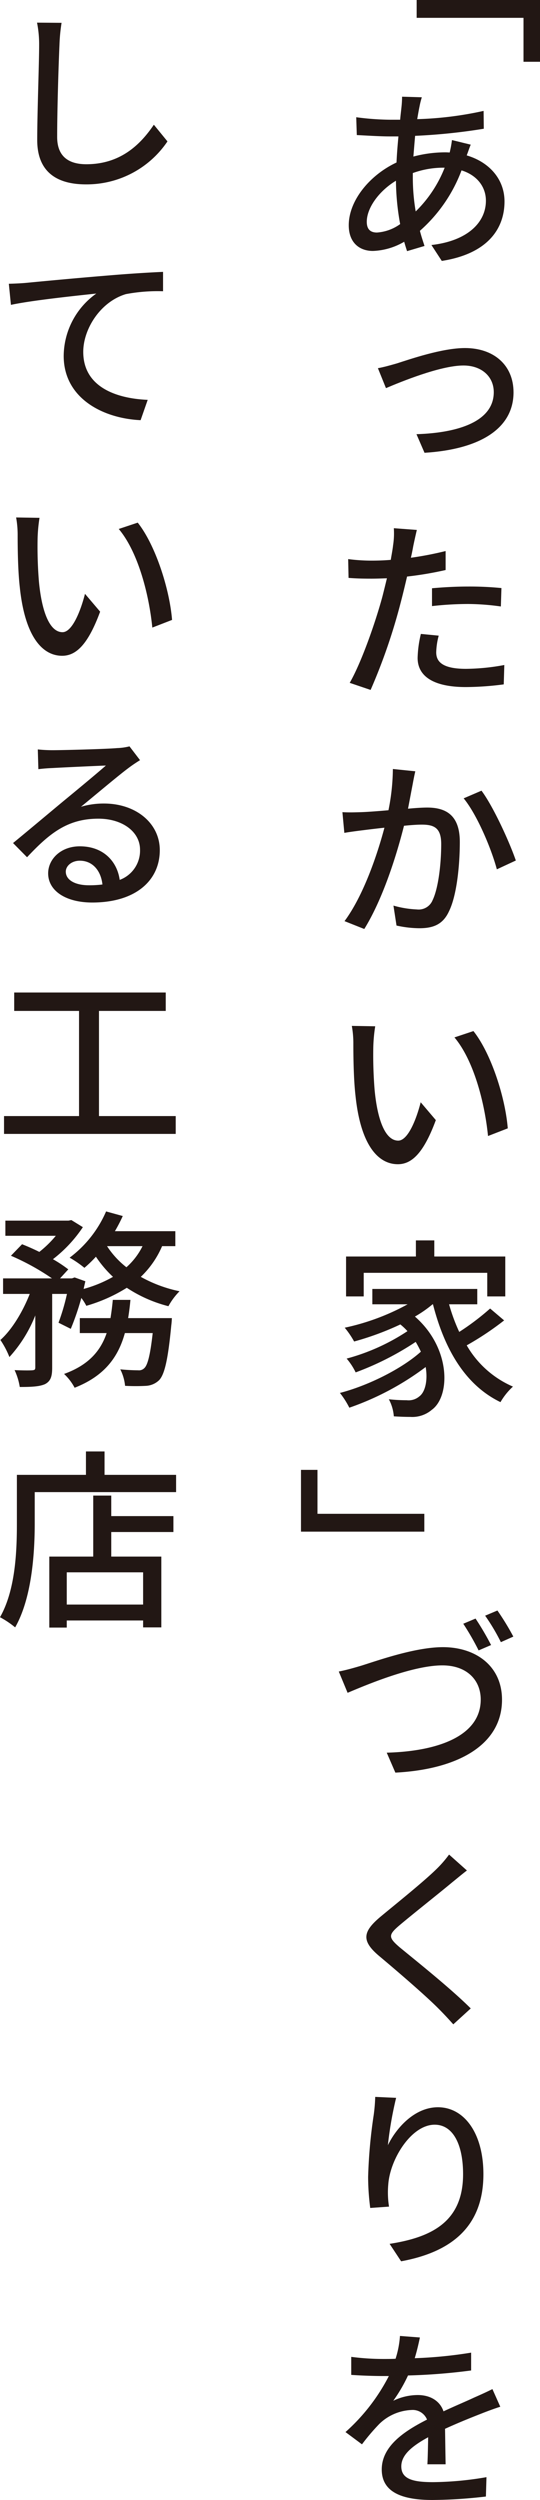 <svg xmlns="http://www.w3.org/2000/svg" width="112.6" height="521.2" viewBox="0 0 112.6 521.2">
  <g id="グループ_83721" data-name="グループ 83721" transform="translate(-1730.32 -1648.84)">
    <path id="パス_141907" data-name="パス 141907" d="M19.28,14.12,15.16,14a21.161,21.161,0,0,1-.12,2.12c-.08.8-.2,1.68-.28,2.68h-2.2a56.375,56.375,0,0,1-6.96-.52L5.72,22c1.72.08,4.84.28,6.72.28H14.4c-.16,1.72-.32,3.6-.4,5.44-5.56,2.6-9.96,7.92-9.96,13.08,0,3.68,2.28,5.36,5.04,5.36a13.766,13.766,0,0,0,6.52-1.92c.2.72.4,1.36.6,1.96l3.64-1.08c-.32-1-.68-2.04-.96-3.16a31.57,31.57,0,0,0,8.68-12.6c3.32,1.04,5.08,3.52,5.08,6.32,0,4.6-3.92,8.4-11.36,9.24l2.16,3.32c9.52-1.48,13.08-6.68,13.08-12.4,0-4.52-3.04-8.16-7.88-9.6.28-.72.6-1.72.84-2.24l-3.92-.96a21.054,21.054,0,0,1-.48,2.6,10.86,10.86,0,0,0-1.16-.04,25.925,25.925,0,0,0-6.4.88c.12-1.48.24-2.96.36-4.32A121.525,121.525,0,0,0,32.2,20.68l-.04-3.72a73.119,73.119,0,0,1-13.84,1.72c.16-.96.32-1.88.48-2.64A16.836,16.836,0,0,1,19.28,14.12ZM17.4,30.88v-.96a18.642,18.642,0,0,1,6.36-1.12h.28A26.1,26.1,0,0,1,18,37.92,42.388,42.388,0,0,1,17.4,30.88Zm-9.6,9.2c0-2.88,2.52-6.4,6.08-8.56a52.062,52.062,0,0,0,.88,9.04,9.339,9.339,0,0,1-4.84,1.76C8.48,42.32,7.8,41.56,7.8,40.08Z" transform="translate(1799 1655)" fill="#221714"/>
    <path id="パス_141908" data-name="パス 141908" d="M22.8,36.36,19.08,36a23.507,23.507,0,0,0-.68,5c0,3.96,3.52,6.08,10.04,6.08a61.763,61.763,0,0,0,7.92-.56l.12-4.04a45.2,45.2,0,0,1-8,.8c-5.12,0-6.2-1.64-6.2-3.44A14.685,14.685,0,0,1,22.8,36.36ZM18.24,14.32l-4.8-.36a16.364,16.364,0,0,1-.16,3.6c-.08.76-.28,1.8-.48,3-1.4.12-2.76.16-4,.16a37.694,37.694,0,0,1-4.88-.32L4,24.32c1.44.12,2.92.16,4.76.16,1,0,2.08-.04,3.24-.08-.32,1.32-.64,2.64-.96,3.88C9.52,33.88,6.6,42.12,4.24,46.2L8.6,47.68a120.834,120.834,0,0,0,6.32-18.4c.44-1.68.88-3.52,1.28-5.24a71.671,71.671,0,0,0,8.04-1.36V18.72A70.187,70.187,0,0,1,17,20.12c.2-.88.36-1.68.48-2.36C17.64,16.96,18,15.32,18.24,14.32ZM21.4,26.48V30.2a67.318,67.318,0,0,1,7.56-.44,50.548,50.548,0,0,1,6.8.52l.12-3.84a67.8,67.8,0,0,0-7-.32C26.32,26.12,23.56,26.28,21.4,26.48ZM17.92,64.64l-4.68-.48a44.708,44.708,0,0,1-.92,8.6c-2.28.2-4.44.36-5.72.4-1.36.04-2.52.08-3.88,0l.4,4.32c1.12-.2,2.96-.44,3.96-.56.92-.12,2.56-.32,4.4-.52-1.44,5.44-4.32,14.08-8.32,19.48l4.12,1.64c3.96-6.4,6.8-15.64,8.28-21.52,1.52-.16,2.84-.24,3.68-.24,2.52,0,4.08.6,4.08,4.04,0,4.16-.6,9.24-1.8,11.72a3.134,3.134,0,0,1-3.28,1.92,20.831,20.831,0,0,1-4.88-.8L14,96.8a22.493,22.493,0,0,0,4.76.56c2.8,0,4.88-.72,6.16-3.48,1.68-3.36,2.28-9.8,2.28-14.52,0-5.6-2.92-7.16-6.8-7.16-.92,0-2.36.08-4,.24.36-1.88.72-3.8.96-5.04C17.52,66.52,17.72,65.48,17.92,64.64Zm13.8,4.04L28,70.28c2.8,3.4,5.8,10.56,6.92,14.8l3.96-1.84C37.6,79.48,34.2,72,31.72,68.68ZM9.56,117.8l-4.88-.08A20.464,20.464,0,0,1,5,121.48c0,2.4.04,7.2.44,10.72,1.08,10.52,4.8,14.36,8.84,14.36,2.92,0,5.4-2.36,7.92-9.2l-3.16-3.72c-.92,3.64-2.68,8-4.68,8-2.68,0-4.32-4.24-4.92-10.52a89.557,89.557,0,0,1-.28-9A32.743,32.743,0,0,1,9.56,117.8Zm20.48,1-3.96,1.32c4.04,4.8,6.32,13.68,7,20.56l4.12-1.6C36.68,132.6,33.72,123.44,30.04,118.8ZM7.16,169.2H32.92v4.92h3.76V165.8H21.88v-3.36H18.04v3.36H3.48v8.32H7.16Zm26.36,7.44a51.985,51.985,0,0,1-6.44,4.88,37.9,37.9,0,0,1-2.12-5.76h5.88v-3.2H8.96v3.2h7.36A47.886,47.886,0,0,1,3.2,180.64a18.344,18.344,0,0,1,1.96,2.88,59.712,59.712,0,0,0,9.64-3.56,12.419,12.419,0,0,1,1.48,1.4A43.207,43.207,0,0,1,3.6,187.08a13.2,13.2,0,0,1,1.88,2.88A60.4,60.4,0,0,0,18,183.6q.6,1.02,1.08,2.04c-3.96,3.56-11,7.08-16.88,8.6a18.144,18.144,0,0,1,1.96,3.08,58.04,58.04,0,0,0,15.92-8.48c.48,2.84-.12,5.24-1.32,6.12a3.437,3.437,0,0,1-2.64.8,34.215,34.215,0,0,1-3.72-.2,8.978,8.978,0,0,1,1.04,3.56c1.24.08,2.44.12,3.44.12a6.277,6.277,0,0,0,4.48-1.48c3.88-2.8,4.04-12.84-3.52-19.44a25,25,0,0,0,3.68-2.56h.08c2.4,9.36,6.72,16.84,14.08,20.4a13.62,13.62,0,0,1,2.6-3.24,20.483,20.483,0,0,1-9.64-8.6,61.493,61.493,0,0,0,7.8-5.2Z" transform="translate(1799 1745)" fill="#221714"/>
    <path id="パス_141909" data-name="パス 141909" d="M6.12,29.6,7.8,33.76c2.92-1.24,11.32-4.72,16.16-4.72,3.8,0,6.32,2.32,6.32,5.56,0,6.04-7.24,8.48-16.12,8.76l1.68,3.88c11.6-.72,18.56-5.08,18.56-12.6,0-5.72-4.16-9.24-10.12-9.24-4.76,0-11.44,2.32-14.2,3.2C8.84,28.96,7.28,29.4,6.12,29.6Z" transform="translate(1803 1696)" fill="#221714"/>
    <path id="パス_141910" data-name="パス 141910" d="M1.96,25.32,3.8,29.76c3.6-1.52,13.44-5.72,19.76-5.72,5.12,0,8,3.08,8,7.12,0,7.64-9,10.8-19.6,11.08l1.8,4.16C26.88,45.72,36,40.56,36,31.2c0-7-5.44-10.96-12.32-10.96-5.88,0-13.84,2.88-17.08,3.88C5.12,24.56,3.44,25.04,1.96,25.32ZM30.48,14.28l-2.56,1.08a55.377,55.377,0,0,1,3.2,5.56l2.6-1.12A58.6,58.6,0,0,0,30.48,14.28Zm4.56-1.68-2.56,1.08a41.84,41.84,0,0,1,3.28,5.52l2.6-1.16A53.676,53.676,0,0,0,35.04,12.6ZM28.68,66.8l-3.72-3.32a23.424,23.424,0,0,1-2.6,3c-2.72,2.68-8.52,7.32-11.6,9.88-3.8,3.16-4.2,5.08-.32,8.32,3.72,3.12,9.68,8.24,12.36,10.96,1.04,1.04,2.08,2.16,3.04,3.24l3.64-3.32C25.32,91.4,18.04,85.6,14.64,82.8c-2.36-2.04-2.36-2.56-.08-4.52,2.84-2.4,8.36-6.76,11.04-9C26.4,68.64,27.68,67.56,28.68,66.8ZM13.92,114.2,9.56,114a34.74,34.74,0,0,1-.32,3.8,105.545,105.545,0,0,0-1.16,12.88,50.279,50.279,0,0,0,.44,6.48l3.92-.28a18.524,18.524,0,0,1-.16-4.6c.36-5.28,4.8-12.48,9.68-12.48,3.8,0,5.92,4.08,5.92,10.32,0,9.92-6.56,13.16-15.32,14.52l2.4,3.64c10.2-1.88,17.16-7,17.16-18.16,0-8.6-4.04-13.96-9.48-13.96-4.84,0-8.68,4.28-10.44,7.92A77.416,77.416,0,0,1,13.92,114.2Zm4.96,49.96-4.16-.32a19.919,19.919,0,0,1-.92,4.76c-.8.04-1.6.04-2.36.04a51.7,51.7,0,0,1-6.88-.44v3.76c2.24.16,5,.24,6.68.24H12.4a40.19,40.19,0,0,1-9.04,11.68l3.44,2.56a43.5,43.5,0,0,1,3.64-4.28,10.2,10.2,0,0,1,6.64-2.88,3.219,3.219,0,0,1,3.28,2c-4.64,2.36-9.44,5.48-9.44,10.4,0,4.96,4.64,6.36,10.6,6.36a101.863,101.863,0,0,0,11.12-.72l.12-4.04a68.114,68.114,0,0,1-11.12,1.04c-4.04,0-6.64-.56-6.64-3.28,0-2.36,2.16-4.2,5.6-6.08-.04,1.96-.08,4.24-.16,5.64h3.8c-.04-1.92-.08-5.12-.12-7.4,2.8-1.28,5.4-2.32,7.44-3.12,1.2-.48,2.92-1.12,4.08-1.48L34,174.92c-1.28.64-2.44,1.16-3.8,1.76-1.88.88-3.92,1.72-6.4,2.88-.76-2.24-2.84-3.4-5.36-3.4a11.748,11.748,0,0,0-5.12,1.2,32.1,32.1,0,0,0,3.08-5.28,123.59,123.59,0,0,0,13.16-1.04v-3.72a92.216,92.216,0,0,1-11.76,1.16C18.32,166.76,18.64,165.28,18.88,164.16Z" transform="translate(1799 1972)" fill="#221714"/>
    <path id="パス_141911" data-name="パス 141911" d="M14.16,14.6l-5.12-.04a23.147,23.147,0,0,1,.44,4.64c0,3.84-.4,14.16-.4,19.84,0,6.64,4.08,9.24,10.16,9.24a20.312,20.312,0,0,0,17-8.96L33.4,35.84c-2.88,4.28-7.08,8.24-14.08,8.24-3.48,0-6.08-1.44-6.08-5.68,0-5.52.28-14.76.48-19.2A36.483,36.483,0,0,1,14.16,14.6ZM3.16,69l.44,4.4c4.44-.96,13.76-1.92,17.8-2.36a16.107,16.107,0,0,0-6.8,13c0,8.84,8.2,13.04,16.04,13.4l1.48-4.24c-6.64-.28-13.44-2.72-13.44-10,0-4.76,3.56-10.44,8.88-12.04a35.68,35.68,0,0,1,7.76-.6V66.52c-2.76.12-6.76.36-11.04.72-7.36.6-14.48,1.28-17.4,1.56C6.12,68.88,4.72,68.96,3.16,69Zm6.4,48.8-4.88-.08A20.464,20.464,0,0,1,5,121.48c0,2.4.04,7.2.44,10.72,1.08,10.52,4.8,14.36,8.84,14.36,2.92,0,5.4-2.36,7.92-9.2l-3.16-3.72c-.92,3.64-2.68,8-4.68,8-2.68,0-4.32-4.24-4.92-10.52a89.557,89.557,0,0,1-.28-9A32.743,32.743,0,0,1,9.56,117.8Zm20.48,1-3.96,1.32c4.04,4.8,6.32,13.68,7,20.56l4.12-1.6C36.68,132.6,33.72,123.44,30.04,118.8Zm-15,72.76c0-1.2,1.24-2.28,2.92-2.28,2.64,0,4.4,2.04,4.72,4.96a21.316,21.316,0,0,1-2.84.16C17,194.4,15.04,193.32,15.04,191.56ZM9.2,166.08l.12,4.12c.92-.12,1.96-.2,2.96-.24,2.08-.12,9-.44,11.12-.52-2,1.76-6.64,5.6-8.88,7.44-2.36,1.96-7.36,6.16-10.48,8.72l2.92,2.96c4.72-5.04,8.48-8.04,14.88-8.04,5,0,8.68,2.72,8.68,6.48a6.5,6.5,0,0,1-4.24,6.28c-.52-3.8-3.36-7-8.32-7-3.96,0-6.6,2.68-6.6,5.64,0,3.64,3.68,6.08,9.2,6.08,9,0,14.08-4.56,14.08-10.92,0-5.6-4.96-9.72-11.64-9.72a16.571,16.571,0,0,0-4.8.68c2.84-2.32,7.76-6.48,9.8-8,.84-.64,1.68-1.2,2.52-1.72l-2.2-2.88a11.927,11.927,0,0,1-2.56.36c-2.16.2-11.28.44-13.36.44A29.055,29.055,0,0,1,9.2,166.08Zm12.76,76.44V220.6H35.88v-3.84H4.28v3.84H17.8v21.92H2.16v3.72h35.8v-3.72Zm6.08,42.12c.2-1.24.36-2.48.48-3.8H24.84c-.12,1.32-.28,2.56-.48,3.8h-6.4v3.12h5.6c-1.24,3.64-3.68,6.64-8.88,8.52a11.021,11.021,0,0,1,2.2,2.88c6.32-2.48,9.12-6.48,10.48-11.4h5.8c-.52,4.68-1.08,6.72-1.76,7.32a1.533,1.533,0,0,1-1.28.44c-.68,0-2.16-.04-3.72-.2a9.7,9.7,0,0,1,1,3.44,40.358,40.358,0,0,0,4.44,0,4.246,4.246,0,0,0,2.68-1.2c1.12-1.2,1.84-4.28,2.52-11.44.08-.52.12-1.48.12-1.48Zm3-15a14.481,14.481,0,0,1-3.36,4.4,18.181,18.181,0,0,1-4.04-4.4Zm6.84,0v-3.12H25.28a33.835,33.835,0,0,0,1.64-3.16l-3.48-.96a23.855,23.855,0,0,1-7.6,9.64,21.986,21.986,0,0,1,3.08,2.12,25.829,25.829,0,0,0,2.4-2.32,23.59,23.59,0,0,0,3.56,4.2,26.5,26.5,0,0,1-6.12,2.52c.12-.56.24-1.08.36-1.6l-2.24-.8-.56.2H13.84l1.72-1.88a27.708,27.708,0,0,0-3.2-2.12,28.086,28.086,0,0,0,6.24-6.68l-2.4-1.48-.6.12H2.44v3.16H12.96a22.775,22.775,0,0,1-3.44,3.36c-1.2-.6-2.48-1.16-3.6-1.6l-2.32,2.4a49.559,49.559,0,0,1,8.56,4.72H1.96v3.24H7.52c-1.44,3.68-3.72,7.48-6.12,9.6a17.849,17.849,0,0,1,1.88,3.56,28.283,28.283,0,0,0,5.4-8.68v10.84c0,.48-.16.56-.64.6s-2.08.04-3.68-.04A13.189,13.189,0,0,1,5.44,299c2.48,0,4.12-.08,5.28-.6,1.2-.64,1.48-1.64,1.48-3.44V279.6h3.08a43.977,43.977,0,0,1-1.76,6l2.56,1.28a54.459,54.459,0,0,0,2.2-6.44,10.657,10.657,0,0,1,1.04,1.64,33.171,33.171,0,0,0,8.44-3.76,28.421,28.421,0,0,0,8.68,3.84,13.765,13.765,0,0,1,2.32-3.12,28.163,28.163,0,0,1-8.08-3,19.314,19.314,0,0,0,4.44-6.4Zm-6.72,74.72H15.24v-6.72H31.16Zm-6.64-22.72H20.76v12.72H11.6v14.8h3.64v-1.48H31.16v1.44h3.8V334.36H24.52v-5.12H37.48v-3.32H24.52Zm-1.4-4.32v-4.88H19.24v4.88H4.84v10.16c0,5.72-.28,13.84-3.52,19.52a18.958,18.958,0,0,1,3.16,2.12c3.48-6.12,4.08-15.4,4.08-21.64v-6.56H38.04v-3.6Z" transform="translate(1729 1639)" fill="#221714"/>
    <path id="パス_141912" data-name="パス 141912" d="M38.72,12.08H25.84V37.8h3.72V15.52h9.16Z" transform="translate(1855 1623) rotate(90)" fill="#221714"/>
    <path id="パス_141913" data-name="パス 141913" d="M38.72,12.08H25.84V37.8h3.72V15.52h9.16Z" transform="translate(1781 1994) rotate(-90)" fill="#221714"/>
  </g>
</svg>
